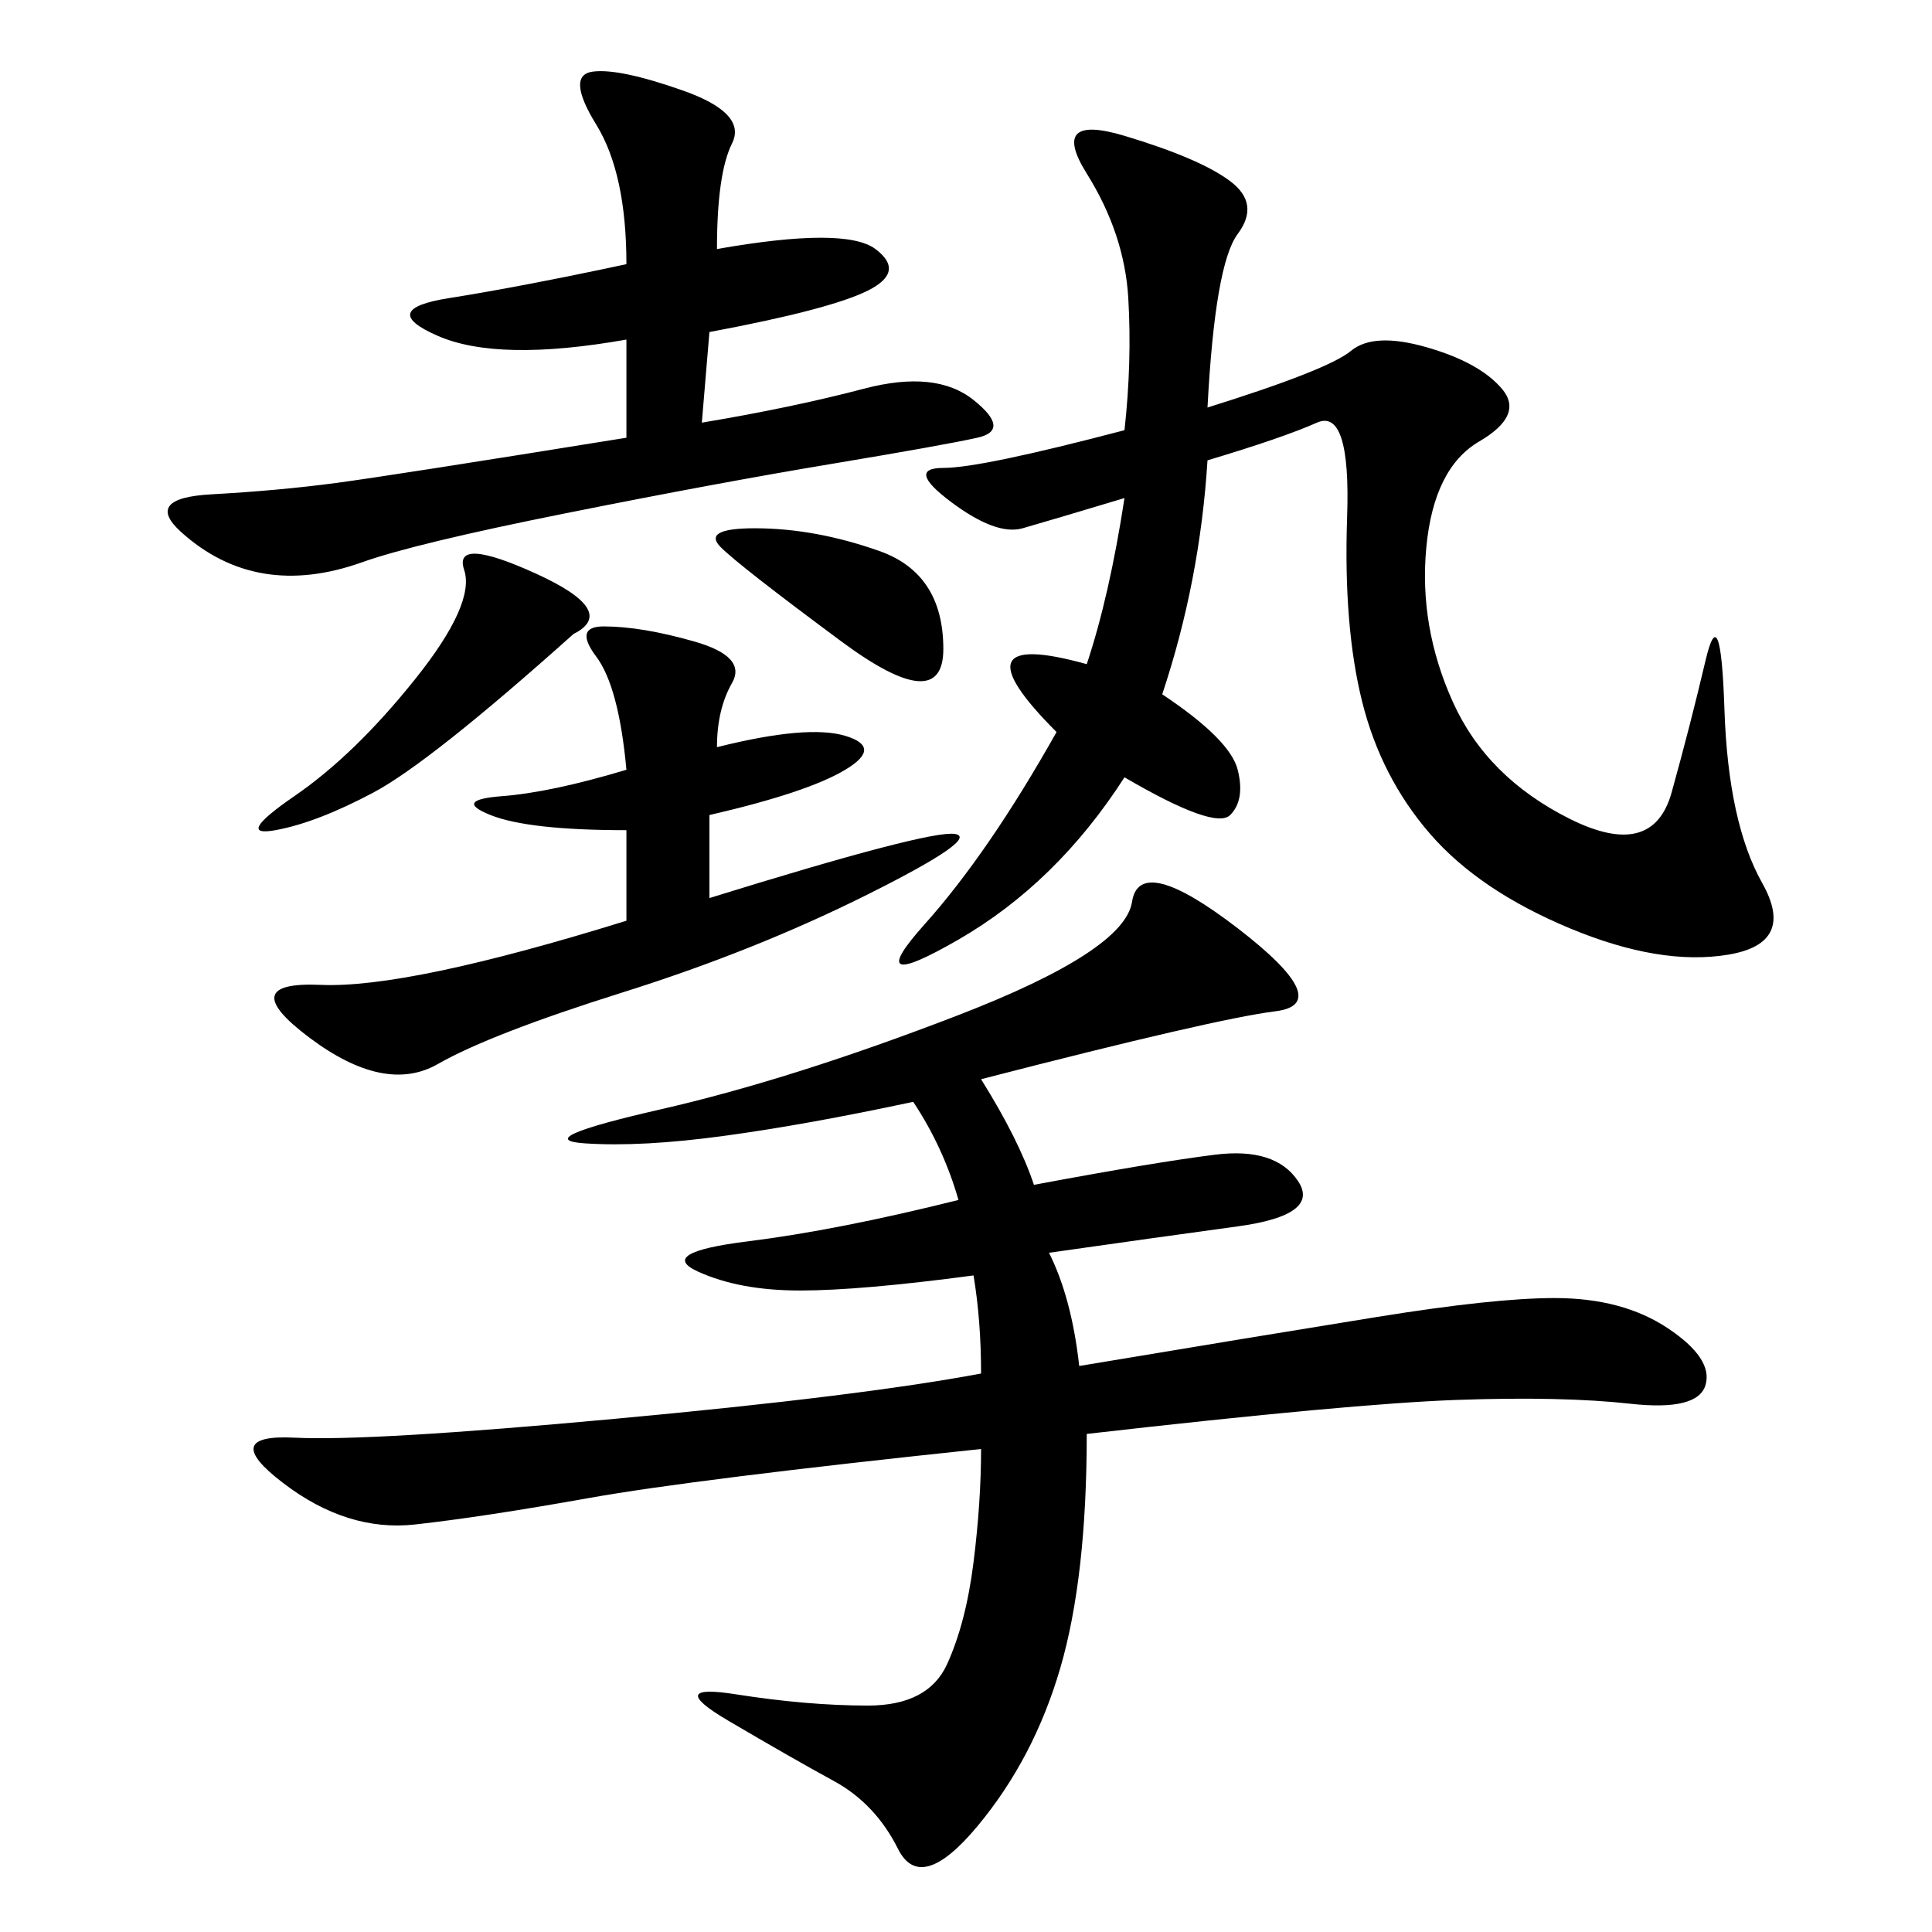 <svg xmlns="http://www.w3.org/2000/svg" xmlns:xlink="http://www.w3.org/1999/xlink" width="300" height="300"><path d="M152.34 167.58Q158.20 176.95 160.55 183.98L160.55 183.98Q179.30 180.47 188.67 179.30Q198.05 178.13 201.56 183.40Q205.08 188.67 192.19 190.43Q179.30 192.19 162.89 194.53L162.89 194.53Q166.41 201.56 167.58 212.11L167.58 212.11Q195.70 207.42 213.87 204.49Q232.03 201.56 241.41 201.56L241.41 201.56Q251.95 201.56 258.98 206.25Q266.02 210.94 264.84 215.04Q263.67 219.14 253.13 217.97Q242.58 216.80 226.17 217.38Q209.77 217.97 168.75 222.66L168.75 222.66Q168.75 244.92 164.65 258.98Q160.55 273.05 151.76 283.59Q142.97 294.14 139.45 287.11Q135.94 280.08 129.49 276.56Q123.05 273.05 113.09 267.19Q103.13 261.33 114.26 263.09Q125.39 264.84 134.77 264.84L134.77 264.84Q144.14 264.84 147.07 258.40Q150 251.95 151.17 242.58Q152.34 233.20 152.34 225L152.34 225Q107.81 229.69 91.41 232.62Q75 235.55 64.45 236.72Q53.91 237.89 43.95 230.27Q33.98 222.66 45.70 223.24Q57.42 223.83 95.51 220.31Q133.59 216.80 152.34 213.28L152.34 213.28Q152.34 205.08 151.17 198.05L151.17 198.05Q133.59 200.39 124.22 200.39L124.22 200.39Q114.84 200.39 108.40 197.46Q101.95 194.53 116.02 192.77Q130.08 191.02 148.83 186.33L148.83 186.33Q146.48 178.13 141.80 171.09L141.80 171.09Q125.39 174.61 112.50 176.37Q99.61 178.13 90.82 177.54Q82.03 176.95 102.54 172.27Q123.05 167.58 148.83 157.62Q174.61 147.66 175.78 140.04Q176.95 132.42 192.19 144.14Q207.42 155.86 198.05 157.03Q188.67 158.20 152.34 167.58L152.34 167.58ZM187.50 63.28Q206.25 57.42 209.77 54.49Q213.28 51.56 221.48 53.91Q229.69 56.25 233.20 60.35Q236.72 64.45 229.69 68.55Q222.66 72.66 221.48 84.96Q220.31 97.27 225.59 108.98Q230.86 120.70 243.75 127.15Q256.64 133.59 259.57 123.05Q262.50 112.50 264.84 102.54Q267.19 92.58 267.77 110.16Q268.36 127.73 273.63 137.11Q278.91 146.48 268.36 148.24Q257.81 150 243.75 144.14Q229.69 138.28 222.07 129.49Q214.45 120.70 211.52 108.98Q208.59 97.27 209.18 80.27Q209.77 63.28 204.49 65.63Q199.22 67.97 187.50 71.48L187.50 71.48Q186.33 90.23 180.47 107.81L180.47 107.81Q191.02 114.84 192.19 119.53Q193.36 124.22 191.02 126.56Q188.67 128.91 174.61 120.70L174.61 120.70Q164.06 137.11 148.83 145.90Q133.59 154.69 143.55 143.55Q153.52 132.42 164.06 113.67L164.06 113.67Q147.66 97.27 168.75 103.13L168.75 103.13Q172.27 92.58 174.61 77.34L174.61 77.34Q162.89 80.86 158.79 82.03Q154.69 83.20 147.66 77.93Q140.63 72.66 146.48 72.66L146.48 72.66Q152.34 72.66 174.61 66.80L174.61 66.80Q175.78 56.25 175.20 46.29Q174.61 36.33 168.75 26.95Q162.89 17.58 174.61 21.09Q186.33 24.61 191.02 28.13Q195.70 31.64 192.19 36.33Q188.67 41.02 187.50 63.28L187.50 63.28ZM111.33 38.67Q131.25 35.16 135.94 38.67Q140.63 42.19 134.77 45.12Q128.91 48.05 110.16 51.56L110.16 51.56L108.98 65.63Q123.05 63.28 134.18 60.35Q145.31 57.42 151.17 62.11Q157.03 66.80 151.76 67.97Q146.48 69.14 128.91 72.07Q111.33 75 87.89 79.69Q64.45 84.38 56.25 87.30Q48.05 90.23 41.02 89.06Q33.98 87.89 28.13 82.62Q22.27 77.34 32.81 76.76Q43.36 76.17 52.15 75Q60.94 73.83 97.27 67.97L97.27 67.97L97.27 52.73Q77.34 56.25 67.97 52.15Q58.59 48.05 69.73 46.29Q80.86 44.53 97.27 41.02L97.27 41.02Q97.27 26.95 92.58 19.34Q87.89 11.72 91.99 11.13Q96.09 10.55 106.05 14.06Q116.02 17.58 113.67 22.27Q111.33 26.95 111.33 38.67L111.33 38.67ZM111.33 116.02Q125.39 112.50 131.25 114.26Q137.11 116.02 131.25 119.53Q125.39 123.05 110.16 126.56L110.16 126.56L110.16 139.45Q144.14 128.91 148.24 129.49Q152.34 130.08 134.77 138.87Q117.19 147.66 96.68 154.10Q76.17 160.55 67.97 165.23Q59.77 169.92 48.05 161.13Q36.33 152.34 49.80 152.93Q63.28 153.52 97.27 142.97L97.27 142.97L97.27 128.91Q82.03 128.91 76.17 126.56Q70.31 124.22 77.93 123.63Q85.55 123.05 97.27 119.53L97.27 119.53Q96.09 106.64 92.58 101.95Q89.06 97.27 93.75 97.27L93.75 97.27Q99.61 97.27 107.81 99.61Q116.02 101.95 113.67 106.05Q111.33 110.16 111.33 116.02L111.33 116.02ZM89.06 98.44Q66.80 118.36 58.01 123.05Q49.22 127.73 42.77 128.91Q36.33 130.08 45.70 123.63Q55.08 117.19 64.45 105.47Q73.83 93.75 72.07 88.48Q70.31 83.20 83.20 89.06Q96.09 94.92 89.06 98.44L89.06 98.44ZM117.19 82.03Q126.56 82.03 136.52 85.55Q146.48 89.06 146.48 100.78L146.48 100.78Q146.48 111.33 130.66 99.61Q114.84 87.89 111.91 84.96Q108.98 82.03 117.19 82.03L117.19 82.03Z"/></svg>